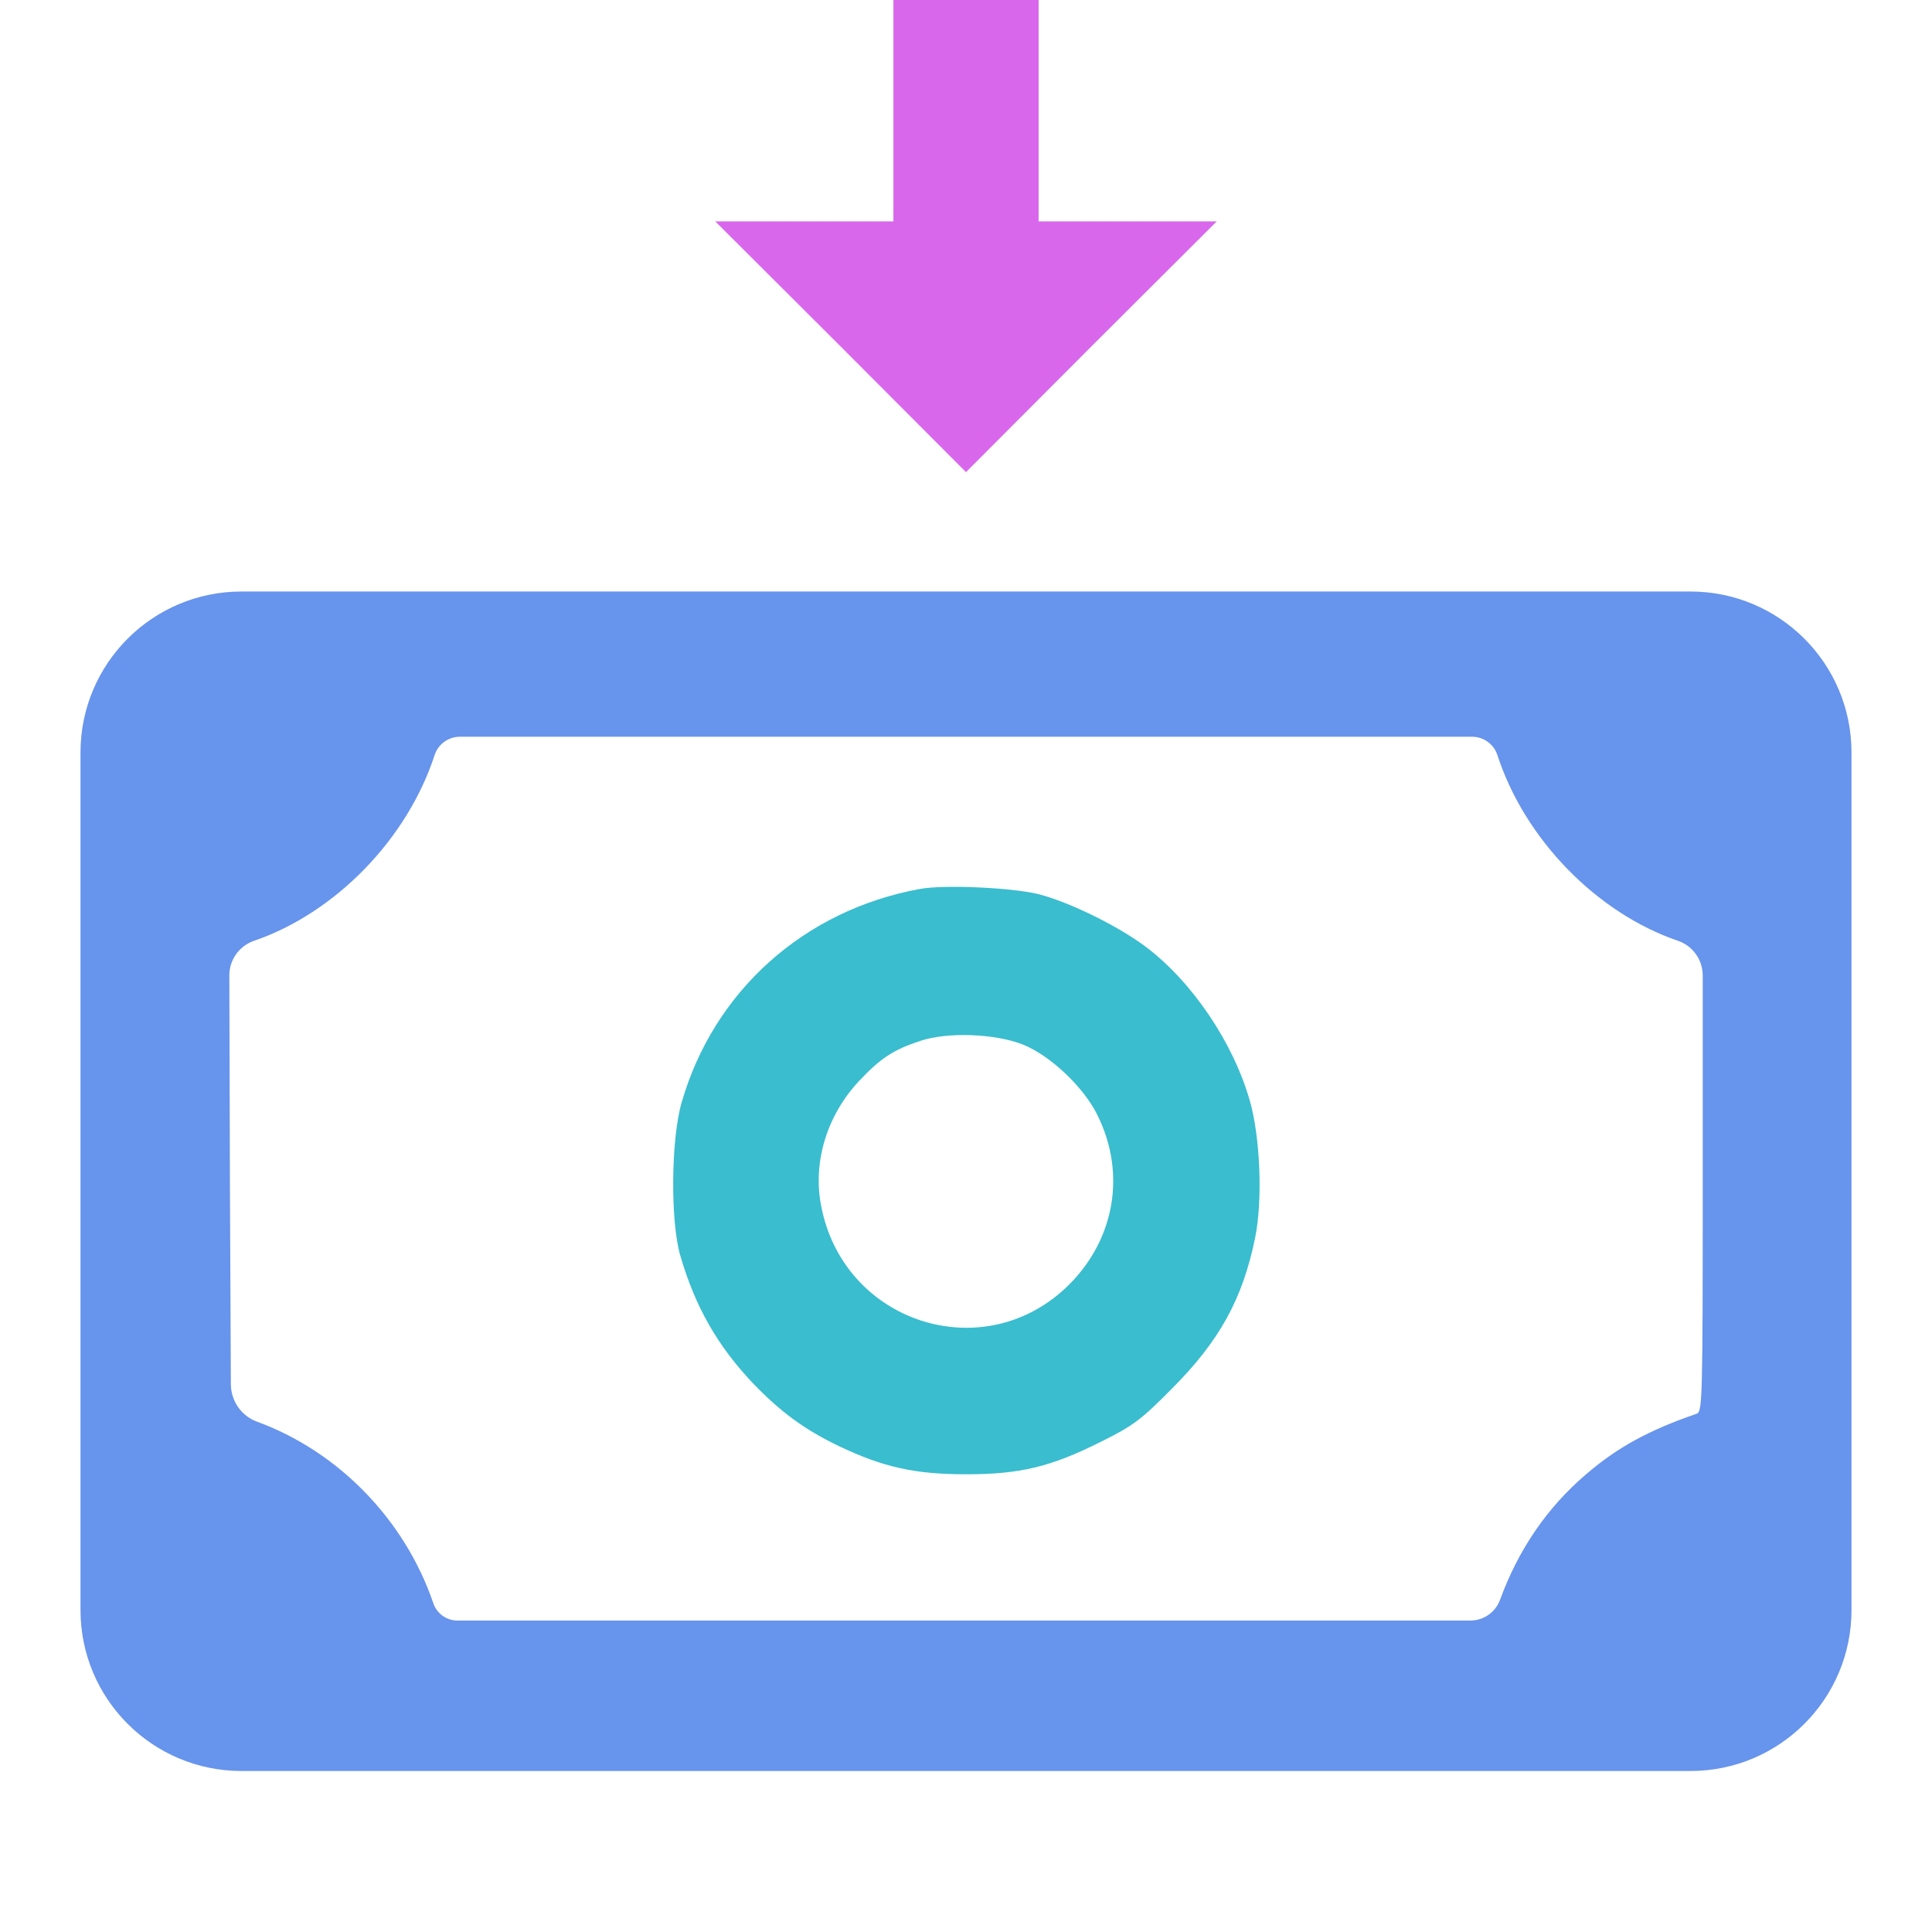 <svg width="24" height="24" viewBox="0 0 24 24" fill="none" xmlns="http://www.w3.org/2000/svg">
<path d="M11.098 1.375V2.75L9.993 2.75H8.885L10.444 4.305L12 5.865L13.556 4.305L15.115 2.75H14.007H12.902V1.375V0H12L11.098 0V1.375Z" fill="#D967EC"/>
<path d="M1 14.674L1 20C1 21.105 1.895 22 3 22L12 22H21C22.105 22 23 21.105 23 20V14.674L23 9.348C23 8.243 22.105 7.348 21 7.348L12 7.348L3 7.348C1.895 7.348 1 8.243 1 9.348L1 14.674ZM18.6 9.376C18.939 10.424 19.837 11.344 20.847 11.688C21.03 11.752 21.152 11.925 21.152 12.118V14.665C21.152 17.359 21.148 17.535 21.079 17.561C20.478 17.768 20.095 17.978 19.704 18.313C19.219 18.726 18.862 19.25 18.634 19.873C18.578 20.028 18.43 20.131 18.265 20.131L12 20.131H5.683C5.547 20.131 5.426 20.044 5.383 19.916C5.03 18.881 4.205 18.03 3.191 17.66C2.997 17.588 2.869 17.403 2.868 17.196L2.856 14.665L2.849 12.118C2.848 11.925 2.97 11.752 3.153 11.688C4.162 11.344 5.061 10.424 5.4 9.376C5.446 9.242 5.572 9.152 5.714 9.152L12 9.152L18.286 9.152C18.428 9.152 18.554 9.242 18.6 9.376Z" fill="#6794EC"/>
<path d="M11.428 11.043C9.989 11.305 8.867 12.311 8.468 13.694C8.335 14.15 8.326 15.168 8.451 15.598C8.635 16.23 8.91 16.715 9.353 17.183C9.697 17.54 9.993 17.759 10.423 17.965C10.973 18.227 11.368 18.314 12 18.314C12.67 18.314 13.053 18.223 13.676 17.91C14.075 17.712 14.174 17.639 14.556 17.252C15.149 16.659 15.437 16.135 15.592 15.374C15.687 14.91 15.656 14.12 15.523 13.664C15.317 12.951 14.814 12.203 14.243 11.769C13.899 11.507 13.285 11.206 12.902 11.108C12.576 11.026 11.725 10.987 11.428 11.043ZM12.7 12.973C13.04 13.106 13.461 13.501 13.633 13.853C13.989 14.571 13.852 15.383 13.285 15.954C12.228 17.012 10.453 16.431 10.195 14.949C10.101 14.412 10.281 13.845 10.672 13.428C10.938 13.144 11.106 13.037 11.433 12.93C11.768 12.818 12.352 12.839 12.7 12.973Z" fill="#39BDCF"/>
</svg>
